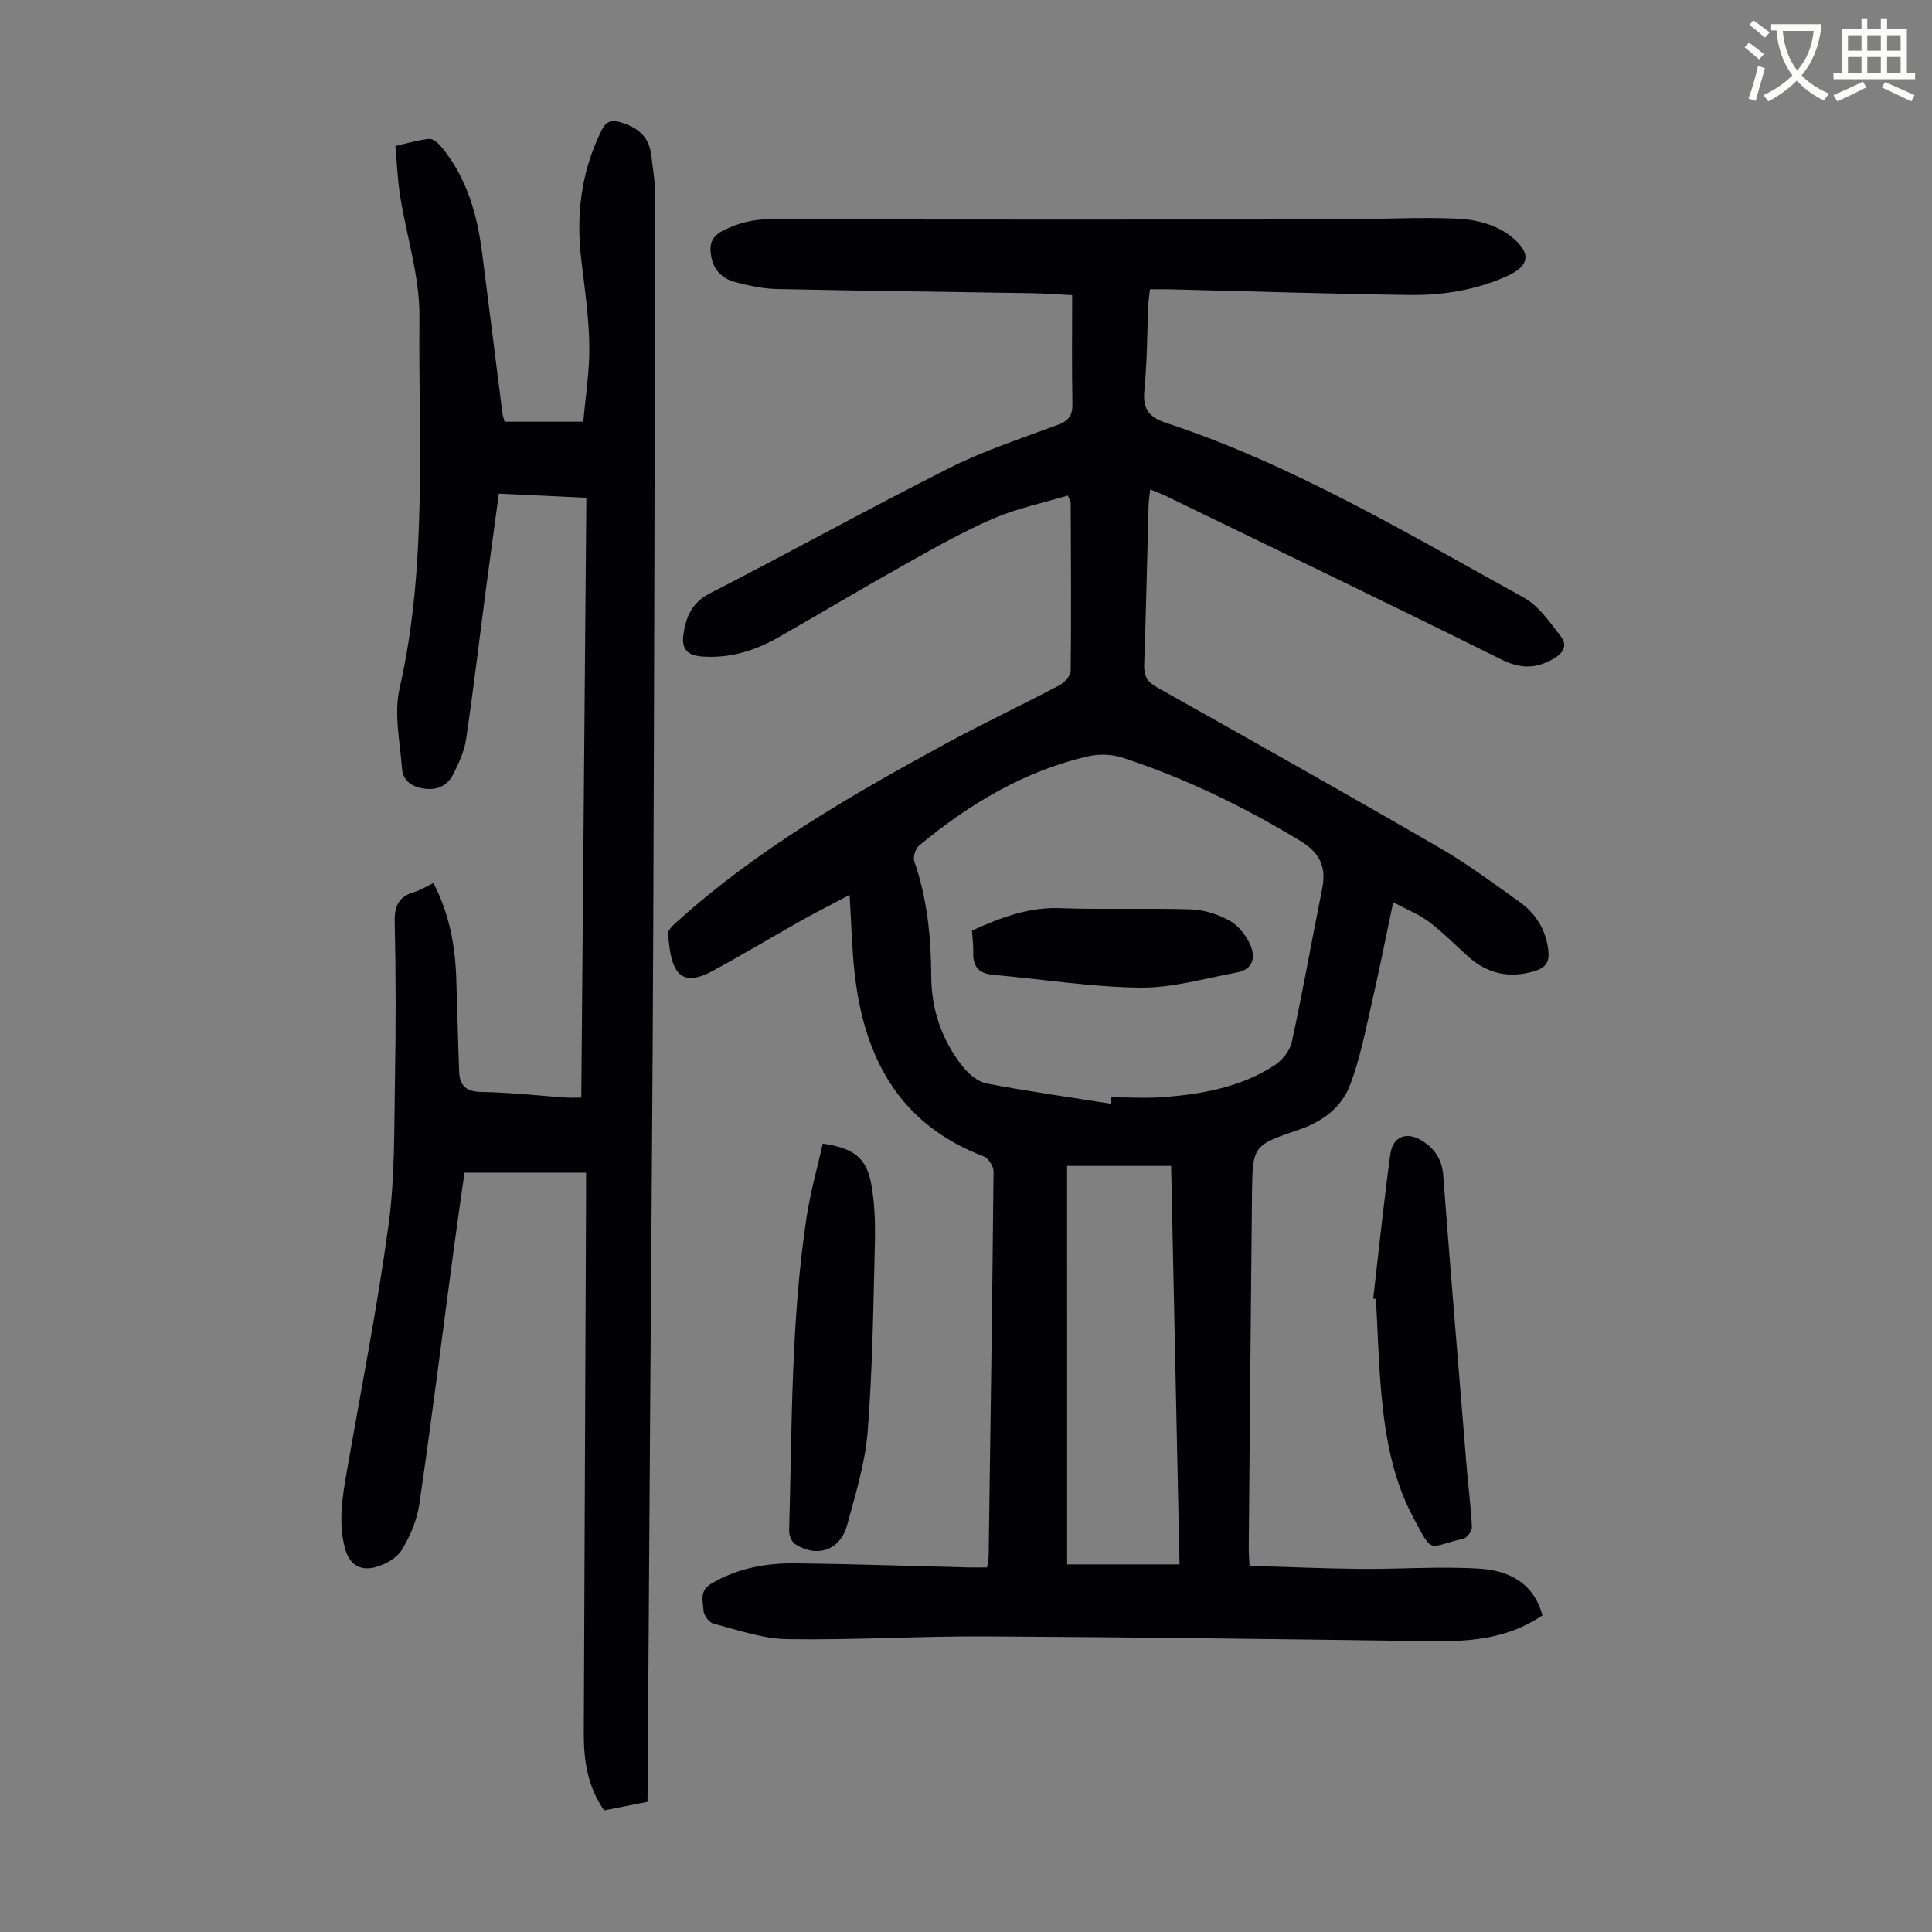 <svg enable-background="new 0 0 400 400" viewBox="0 0 400 400" xmlns="http://www.w3.org/2000/svg"><rect x="0" y="0" width="400" height="400" fill="#808080" stroke="none"/><path d="m362.1 8.8c1.1.8 2.1 1.6 3.1 2.4l-1 1.1c-1.3-1.1-2.3-2-3-2.5zm1.9 4.8c.5.2.9.4 1.4.5-.6 2.3-1.3 4.5-1.9 6.8l-1.5-.5c.8-2.1 1.4-4.3 2-6.8zm-1-9.4c1.3.9 2.4 1.8 3.4 2.5l-1 1.1c-1.4-1.2-2.4-2.1-3.2-2.6zm3.7 2.2v-1.4h10.3v1.2c-.5 3.6-1.8 6.8-4 9.4 1.5 1.6 3.4 2.8 5.7 3.8-.3.4-.7.8-1.1 1.4-2.3-1.1-4.1-2.5-5.6-4.1-1.6 1.6-3.6 3.1-5.9 4.3-.3-.5-.7-.9-1-1.3 2.4-1.1 4.4-2.5 6-4.1-1.9-2.5-3-5.6-3.3-9.3h-1.1zm8.8 0h-6.4c.3 3.3 1.3 6 3 8.2 2-2.3 3.1-5.1 3.4-8.2z" fill="#fbfcfa"/><path d="m385.3 3.8h1.3v2.2h2.8v-2.2h1.3v2.2h4.1v9.1h1.7v1.3h-16.9v-1.3h1.7v-9.1h4.1v-2.2zm.4 13.1.7 1.2c-1.8.9-3.8 1.9-6 2.9-.2-.4-.5-.8-.8-1.3 2.3-1 4.3-1.9 6.1-2.8zm-3.1-6.4h2.8v-3.2h-2.8zm0 4.6h2.8v-3.3h-2.8zm4-4.6h2.8v-3.2h-2.8zm0 4.6h2.8v-3.3h-2.8zm3.7 1.9c2.1.9 4.1 1.8 6.1 2.7l-.7 1.3c-2.2-1.1-4.2-2-6.1-2.9zm3.2-9.7h-2.8v3.2h2.8zm-2.8 7.8h2.8v-3.3h-2.8z" fill="#fbfcfa"/><g fill="#010106"><path d="m319.34 334.45c-7.18 4.86-14.98 5.45-23.05 5.34-30.78-.42-61.55-.83-92.33-.99-13.65-.07-27.3.78-40.94.57-5.11-.08-10.22-1.9-15.26-3.19-.91-.23-2.06-1.74-2.1-2.7-.09-1.91-.97-4.07 1.6-5.6 5.52-3.28 11.51-4.29 17.71-4.21 11.86.15 23.71.56 35.56.85 1.22.03 2.43 0 3.84 0 .13-.94.31-1.67.32-2.41.38-26.53.76-53.06 1.01-79.59.01-1.06-1.07-2.74-2.03-3.11-17.41-6.59-24.72-20.31-26.71-37.72-.59-5.2-.69-10.45-1.06-16.41-3.65 1.93-6.8 3.52-9.87 5.24-6.22 3.5-12.35 7.18-18.63 10.58-2.26 1.22-5.41 2.35-7.13.04-1.49-2-1.68-5.1-1.97-7.76-.09-.84 1.22-1.97 2.09-2.75 16.7-15 36.01-26.1 55.58-36.75 7.66-4.16 15.56-7.88 23.27-11.95 1.07-.57 2.42-1.96 2.43-2.99.14-11.64.05-23.29.01-34.93 0-.2-.17-.4-.62-1.41-5.05 1.51-10.41 2.62-15.33 4.73-6.14 2.63-12 5.96-17.85 9.23-8.97 5.03-17.81 10.31-26.74 15.41-4.85 2.76-10.04 4.36-15.71 3.96-3.07-.21-4.37-1.52-3.94-4.53.51-3.59 1.7-6.6 5.45-8.53 16.61-8.53 32.95-17.59 49.63-25.98 7.15-3.6 14.86-6.11 22.39-8.91 2.24-.83 3.11-1.92 3.07-4.33-.14-7.37-.05-14.75-.05-22.54-2.54-.13-5.51-.36-8.48-.41-17.57-.29-35.14-.48-52.7-.86-2.87-.06-5.77-.7-8.56-1.43-2.62-.69-4.47-2.41-4.99-5.3-.44-2.46-.01-4.14 2.53-5.41 3.09-1.54 6.13-2.31 9.6-2.3 39.08.08 78.15.07 117.23.04 8.5-.01 17.02-.55 25.5-.15 3.6.17 7.74 1.34 10.51 3.49 3.91 3.04 4.95 5.98-.91 8.53-6.4 2.79-13.12 3.86-19.96 3.76-16.55-.23-33.11-.76-49.66-1.17-1.22-.03-2.45 0-4 0-.13 1.22-.31 2.28-.35 3.36-.25 5.82-.23 11.66-.8 17.44-.38 3.85.75 5.62 4.53 6.87 26.28 8.68 49.93 22.87 73.99 36.14 3.11 1.72 5.43 5.12 7.69 8.06 1.37 1.79.68 3.39-1.66 4.7-3.77 2.1-6.84 1.96-10.79 0-23.01-11.45-46.19-22.56-69.31-33.78-.9-.43-1.84-.77-3.25-1.35-.13 1.29-.31 2.32-.34 3.35-.3 10.97-.52 21.94-.91 32.9-.08 2.29.58 3.56 2.64 4.71 19.6 11.01 39.19 22.03 58.65 33.3 5.69 3.3 11.01 7.27 16.37 11.1 3.4 2.43 5.52 5.78 6.01 10.07.26 2.22-.4 3.52-2.67 4.23-5.29 1.65-9.92.67-14.01-3.03-2.66-2.4-5.18-4.97-8.03-7.12-2.07-1.56-4.57-2.53-7.4-4.05-1.61 7.61-2.96 14.47-4.53 21.29-1.27 5.53-2.37 11.16-4.36 16.44-1.79 4.76-5.74 7.71-10.74 9.4-9.5 3.21-9.5 3.35-9.61 13.51-.25 24.41-.46 48.81-.67 73.22-.01.88.08 1.77.16 3.53 7.68.22 15.33.56 22.98.63 8.26.07 16.55-.56 24.77-.04 5.86.4 11.08 2.88 12.89 9.67zm-89.38-105.94c.05-.44.1-.89.15-1.33 3.69 0 7.4.25 11.06-.05 7.97-.64 15.8-2.1 22.65-6.53 1.6-1.04 3.23-3 3.62-4.8 2.3-10.59 4.19-21.27 6.32-31.9.88-4.38-.54-7.36-4.4-9.71-11.7-7.12-23.94-13.06-36.95-17.32-2.2-.72-4.91-.81-7.17-.28-13.25 3.06-24.59 9.9-34.95 18.47-.76.62-1.3 2.38-.99 3.28 2.67 7.73 3.47 15.68 3.5 23.79.03 6.92 2.21 13.24 6.5 18.66 1.23 1.55 3.14 3.18 4.97 3.53 8.52 1.63 17.12 2.83 25.69 4.19zm-9.02 95.38h23.27c-.59-27.87-1.16-55.12-1.74-82.5-7.4 0-14.39 0-21.54 0 .01 27.66.01 55.15.01 82.5z"/><path d="m134.06 373.05c-3.13.62-5.97 1.17-8.98 1.77-3.39-4.84-4.23-10.27-4.21-15.93.16-37.17.31-74.34.47-111.51.01-1.34 0-2.68 0-4.59-8.34 0-16.54 0-25.17 0-.73 5.18-1.55 10.79-2.3 16.4-2.33 17.41-4.51 34.84-7.05 52.22-.49 3.33-1.92 6.71-3.7 9.57-1.07 1.71-3.52 3.04-5.6 3.54-3.02.72-5.25-.63-6.13-4.07-1.39-5.41-.48-10.65.44-15.95 2.96-16.96 6.3-33.87 8.62-50.92 1.33-9.82 1.14-19.87 1.32-29.83.2-10.97.2-21.95-.05-32.92-.08-3.35.9-5.22 4.06-6.15 1.27-.37 2.43-1.12 3.95-1.84 3.25 6.18 4.49 12.77 4.73 19.6.23 6.48.35 12.96.6 19.43.11 2.85 1.41 4.16 4.6 4.21 5.81.08 11.6.75 17.41 1.15.97.07 1.95.01 3.28.01.35-41.43.7-82.6 1.05-124.18-5.99-.29-11.84-.57-18.12-.86-.91 6.74-1.82 13.33-2.69 19.93-1.36 10.32-2.57 20.65-4.09 30.94-.37 2.47-1.5 4.9-2.62 7.17s-3.14 3.37-5.82 3.07c-2.63-.3-4.63-1.55-4.83-4.23-.42-5.52-1.69-11.34-.5-16.56 5.8-25.44 3.86-51.24 4.11-76.91.08-8.36-2.69-16.74-4.01-25.13-.52-3.29-.64-6.65-.97-10.25 2.46-.55 4.7-1.25 7-1.47.79-.08 1.89.89 2.52 1.65 5.34 6.44 7.46 14.14 8.48 22.25 1.38 10.99 2.77 21.98 4.17 32.96.07.54.28 1.05.45 1.69h16.29c.45-5.2 1.32-10.49 1.24-15.77-.09-5.9-.94-11.8-1.65-17.67-1.14-9.34-.05-18.26 4.14-26.79.96-1.95 2.01-2.32 3.91-1.78 3.54 1.01 5.99 2.97 6.43 6.83.32 2.77.81 5.55.8 8.32-.09 50.39-.19 100.77-.39 151.16-.13 33.92-.43 67.85-.65 101.77-.17 25.75-.35 51.5-.52 77.25-.02.67-.02 1.34-.02 2.42z"/><path d="m170.34 236.78c6.38.9 9.05 2.92 10.05 8.41.73 4.02.84 8.22.74 12.33-.32 12.97-.48 25.97-1.49 38.89-.51 6.5-2.52 12.92-4.23 19.27-1.42 5.28-6.19 6.94-10.8 4.01-.72-.46-1.25-1.81-1.23-2.73.62-21.81.35-43.67 3.67-65.32.79-5.03 2.19-9.95 3.29-14.86z"/><path d="m284.31 268.85c1.16-9.96 2.18-19.94 3.54-29.88.51-3.74 3.46-4.78 6.64-2.75 2.58 1.64 4.06 3.84 4.31 7.1 1.53 20.16 3.21 40.32 4.86 60.47.34 4.12.89 8.23 1.08 12.36.04.8-.99 2.24-1.74 2.41-7.54 1.72-6.19 3.49-10.4-4.38-4.23-7.91-5.78-16.64-6.59-25.47-.6-6.56-.77-13.16-1.13-19.75-.18-.03-.38-.07-.57-.11z"/><path d="m201.23 192.66c6-2.69 11.71-4.88 18.24-4.64 9.04.34 18.11-.04 27.15.26 2.69.09 5.57 1.02 7.94 2.32 1.79.99 3.35 2.98 4.24 4.89 1.2 2.58.74 5.22-2.69 5.85-6.67 1.22-13.39 3.22-20.06 3.14-10.12-.11-20.22-1.76-30.34-2.64-3-.26-4.31-1.65-4.21-4.63.05-1.45-.16-2.89-.27-4.55z"/></g></svg>